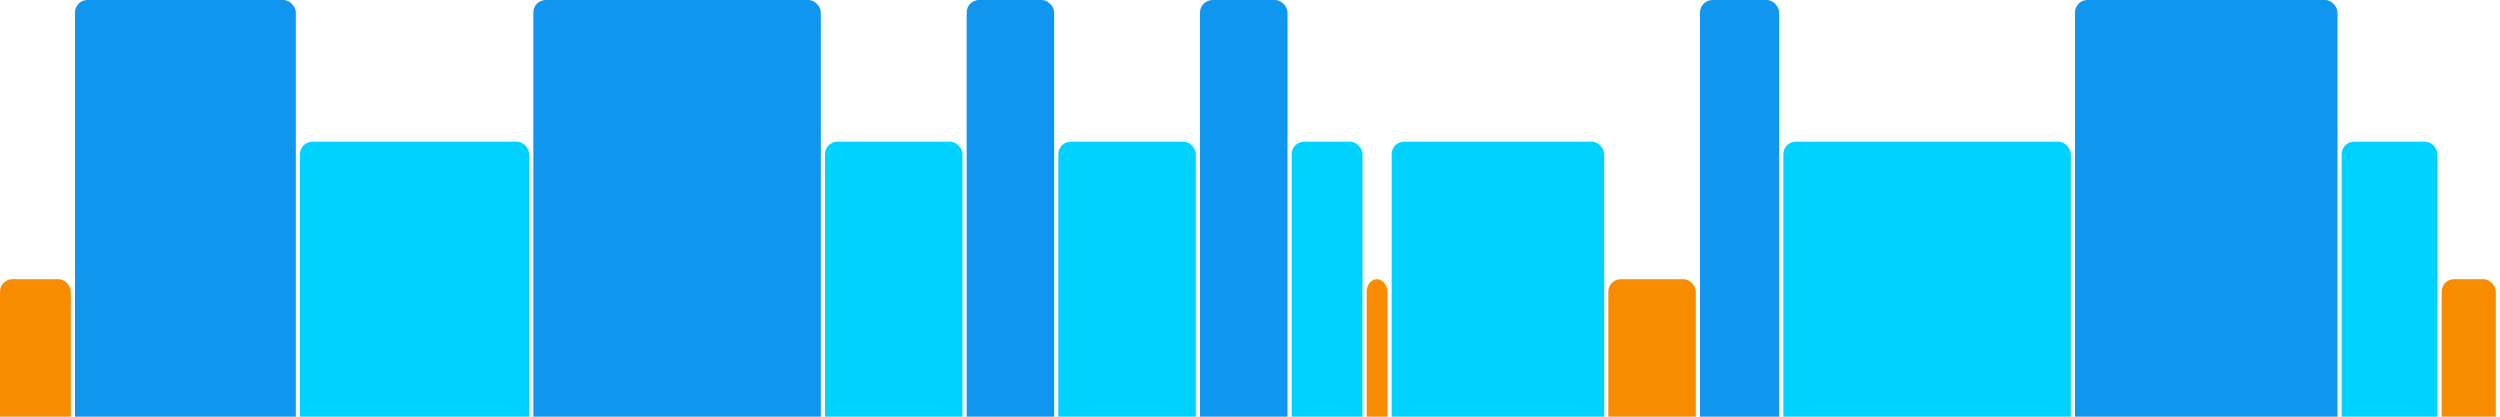 <svg version="1.1" baseProfile="full" width="600" height="100" xmlns="http://www.w3.org/2000/svg">
<rect x="0" y="67" rx="3" ry="3" width="17" height="43" fill="rgb(248,140,0)" />
<rect x="18" y="0" rx="3" ry="3" width="53" height="110" fill="rgb(17,150,239)" />
<rect x="72" y="34" rx="3" ry="3" width="55" height="76" fill="rgb(0,210,255)" />
<rect x="128" y="0" rx="3" ry="3" width="69" height="110" fill="rgb(17,150,239)" />
<rect x="198" y="34" rx="3" ry="3" width="33" height="76" fill="rgb(0,210,255)" />
<rect x="232" y="0" rx="3" ry="3" width="21" height="110" fill="rgb(17,150,239)" />
<rect x="254" y="34" rx="3" ry="3" width="33" height="76" fill="rgb(0,210,255)" />
<rect x="288" y="0" rx="3" ry="3" width="21" height="110" fill="rgb(17,150,239)" />
<rect x="310" y="34" rx="3" ry="3" width="17" height="76" fill="rgb(0,210,255)" />
<rect x="328" y="67" rx="3" ry="3" width="5" height="43" fill="rgb(248,140,0)" />
<rect x="334" y="34" rx="3" ry="3" width="51" height="76" fill="rgb(0,210,255)" />
<rect x="386" y="67" rx="3" ry="3" width="21" height="43" fill="rgb(248,140,0)" />
<rect x="408" y="0" rx="3" ry="3" width="19" height="110" fill="rgb(17,150,239)" />
<rect x="428" y="34" rx="3" ry="3" width="69" height="76" fill="rgb(0,210,255)" />
<rect x="498" y="0" rx="3" ry="3" width="63" height="110" fill="rgb(17,150,239)" />
<rect x="562" y="34" rx="3" ry="3" width="23" height="76" fill="rgb(0,210,255)" />
<rect x="586" y="67" rx="3" ry="3" width="13" height="43" fill="rgb(248,140,0)" />
</svg>